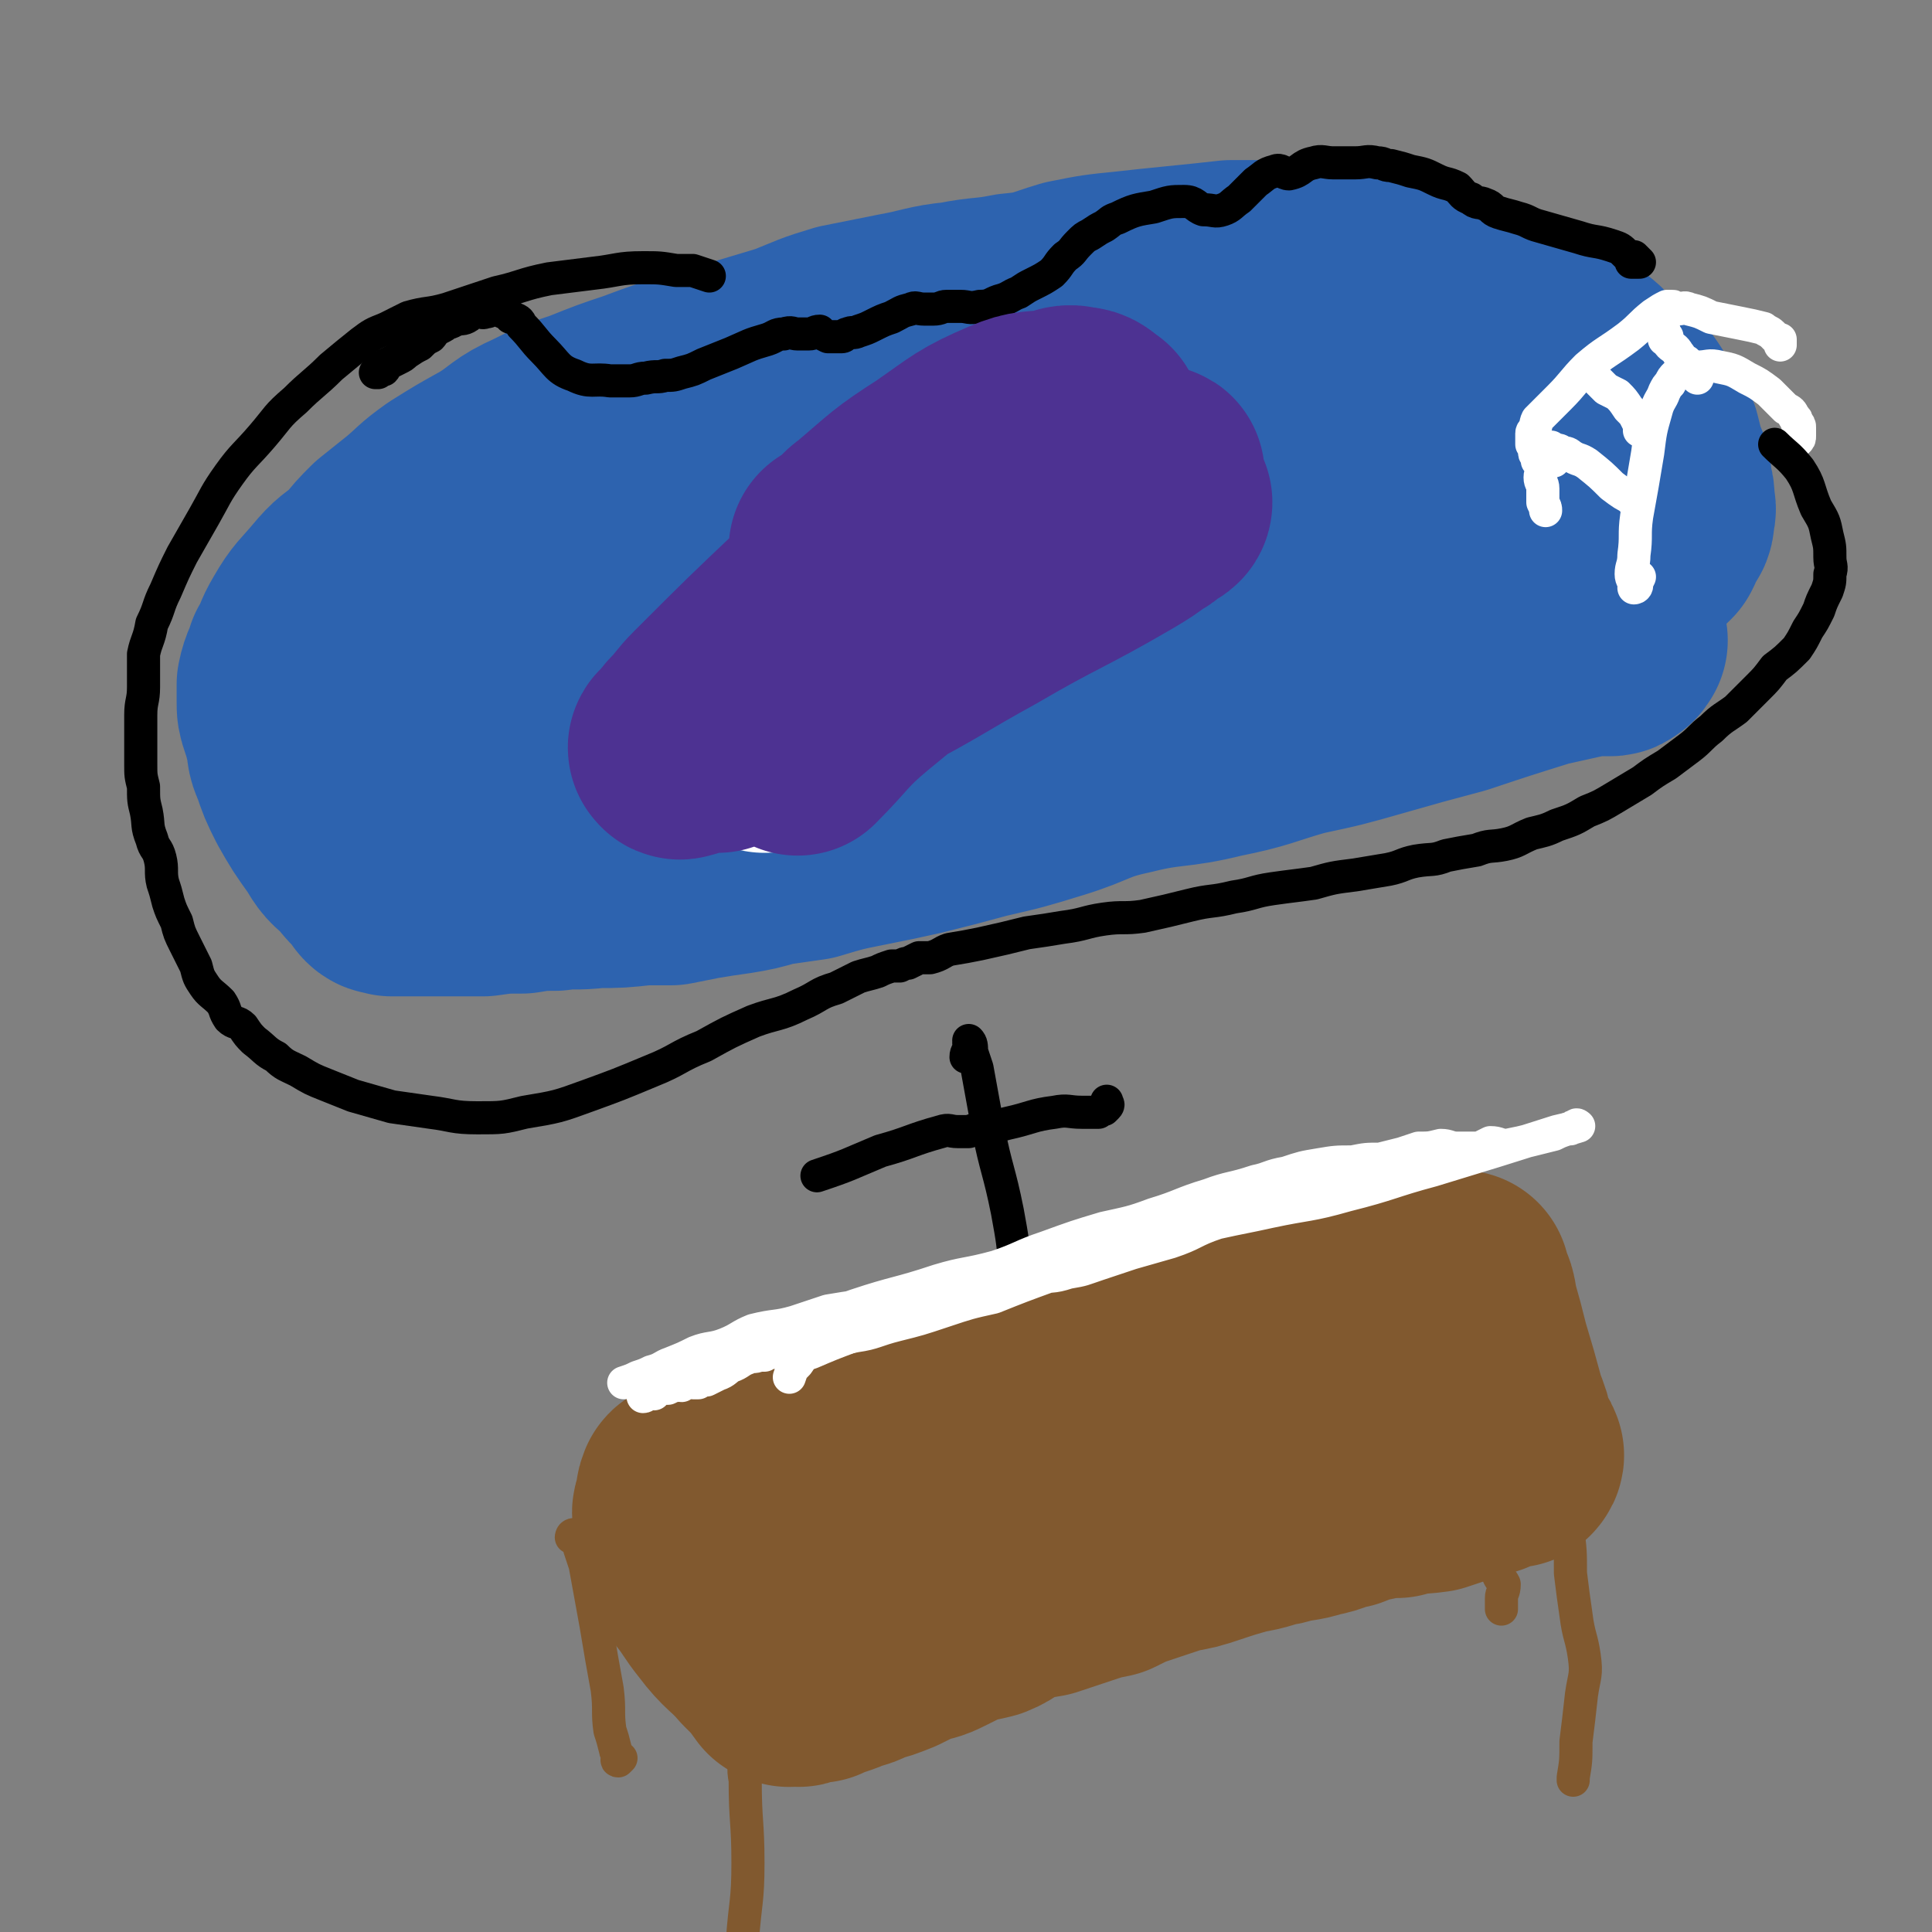 <svg viewBox='0 0 700 700' version='1.1' xmlns='http://www.w3.org/2000/svg' xmlns:xlink='http://www.w3.org/1999/xlink'><rect x="0" y="0" width="700" height="700" fill="#808080" stroke="none"/><g fill='none' stroke='#2D63AF' stroke-width='80' stroke-linecap='round' stroke-linejoin='round'><path d='M586,232c0,0 0,0 0,0 -1,0 0,1 -1,1 -1,1 -1,1 -2,1 -1,0 -1,0 -2,0 -3,0 -3,-1 -5,0 -9,2 -9,2 -18,4 -16,5 -16,5 -31,10 -15,4 -15,4 -29,8 -14,4 -14,4 -28,7 -14,4 -14,5 -29,8 -16,4 -17,2 -33,6 -14,3 -14,5 -27,9 -13,4 -13,4 -26,7 -11,3 -11,3 -23,6 -9,2 -9,2 -19,4 -10,2 -10,2 -20,5 -7,1 -7,1 -14,2 -7,2 -7,2 -13,3 -7,1 -7,1 -13,2 -5,1 -5,1 -10,2 -5,0 -5,0 -10,0 -9,1 -9,1 -17,1 -8,1 -8,0 -15,1 -6,0 -6,0 -12,1 -7,0 -7,0 -14,1 -7,0 -7,0 -13,0 -5,0 -5,0 -10,0 -3,0 -3,0 -6,0 -2,0 -2,0 -4,0 -2,-1 -2,0 -3,-1 -1,-1 -1,-2 -2,-3 -1,-1 -1,-1 -2,-2 -2,-2 -2,-2 -4,-5 -5,-4 -5,-4 -8,-9 -5,-7 -5,-7 -9,-14 -3,-6 -3,-6 -5,-12 -2,-4 -1,-4 -2,-8 -1,-4 -1,-4 -2,-7 -1,-3 -1,-3 -1,-6 0,-3 0,-3 0,-6 1,-5 2,-5 3,-9 3,-5 2,-5 5,-10 4,-7 5,-7 10,-13 5,-6 5,-5 11,-10 4,-5 4,-5 8,-9 5,-4 5,-4 10,-8 6,-5 5,-5 12,-10 8,-5 8,-5 17,-10 8,-5 7,-6 16,-10 8,-4 8,-4 17,-7 10,-4 10,-4 19,-7 8,-3 8,-3 17,-6 9,-2 9,-2 18,-5 10,-3 10,-3 20,-6 10,-4 9,-4 19,-7 10,-2 10,-2 20,-4 11,-2 11,-3 21,-4 10,-2 10,-1 20,-3 11,-1 11,-2 21,-5 10,-2 10,-2 20,-3 9,-1 9,-1 19,-2 10,-1 10,-1 19,-2 9,0 9,0 18,0 10,0 10,-1 20,0 9,0 9,1 18,3 9,1 9,1 17,4 8,2 8,3 16,6 7,4 8,3 15,7 6,3 6,3 12,6 5,4 5,3 10,7 4,3 4,4 8,8 4,3 5,3 9,7 2,3 2,3 4,7 3,3 3,3 5,7 1,4 1,4 2,8 2,4 2,4 2,8 1,3 1,3 1,5 0,3 1,3 0,5 0,3 0,3 -2,5 -1,3 -1,3 -2,5 -2,2 -2,2 -5,4 -2,3 -1,3 -4,5 -6,4 -6,4 -12,8 -7,4 -7,4 -15,7 -9,4 -9,4 -18,7 -10,3 -11,2 -21,5 -9,3 -9,4 -18,6 -10,3 -10,3 -19,5 -10,2 -10,1 -20,4 -11,2 -11,2 -21,4 -11,2 -11,2 -22,4 -11,1 -11,1 -22,3 -12,2 -12,2 -24,4 -11,1 -11,2 -23,3 -12,2 -12,2 -24,4 -12,2 -12,1 -24,3 -12,2 -12,2 -23,4 -11,3 -11,3 -23,6 -11,3 -11,3 -23,6 -10,3 -10,3 -21,6 -10,4 -10,4 -20,8 -9,3 -9,3 -17,6 -5,1 -5,1 -11,3 0,1 -1,1 -1,1 0,0 1,0 3,-1 0,-1 0,-1 1,-2 1,0 1,1 1,1 0,-1 0,-2 1,-2 0,-1 1,0 2,0 0,-1 0,-1 0,-1 1,-1 1,-1 1,-2 0,0 -1,1 -1,1 -1,-1 -1,-1 -2,-1 -2,-1 -2,-1 -3,-1 -4,-1 -4,0 -7,0 -4,0 -4,0 -8,0 -4,0 -4,0 -8,0 -3,-1 -3,0 -5,-1 -2,-1 -1,-1 -3,-2 -1,-1 -2,0 -3,-1 -1,-2 -1,-2 -3,-4 -5,-6 -5,-5 -9,-12 -6,-8 -6,-8 -11,-17 -3,-7 -3,-7 -6,-13 -1,-4 -1,-5 -2,-9 0,-3 1,-3 2,-6 2,-5 2,-5 5,-10 5,-7 5,-8 11,-14 9,-8 9,-8 19,-14 13,-7 13,-6 27,-12 12,-5 13,-4 25,-8 13,-5 13,-7 27,-11 14,-4 14,-3 29,-7 16,-4 16,-4 32,-8 16,-3 16,-2 33,-4 18,-3 18,-3 36,-5 18,-2 18,-2 36,-4 15,-1 15,-2 30,-3 15,-1 15,-1 31,-2 11,-1 11,-2 23,-2 8,0 8,0 16,1 5,0 5,0 9,1 2,0 2,0 4,1 1,1 1,1 2,1 2,0 2,0 4,1 3,1 3,1 5,1 3,1 3,1 7,2 3,1 3,2 6,3 1,1 2,1 3,2 1,0 2,1 2,1 0,1 -1,1 -2,2 -3,3 -2,4 -5,6 -16,13 -16,15 -34,26 -20,12 -20,12 -42,20 -24,9 -24,8 -49,14 -22,6 -22,6 -44,12 -20,4 -21,4 -41,8 -20,5 -20,5 -40,9 -19,5 -19,5 -38,9 -16,3 -16,2 -32,5 -12,3 -12,3 -24,5 -6,1 -6,1 -13,1 -1,0 -1,-1 -3,-1 -1,0 -2,0 -3,0 0,-1 1,-2 2,-3 2,-3 2,-2 5,-4 20,-11 19,-13 40,-23 25,-12 25,-12 51,-22 23,-8 24,-7 48,-15 21,-7 20,-9 41,-16 20,-7 20,-6 40,-12 18,-5 18,-5 37,-9 17,-3 17,-3 34,-5 9,-1 9,-1 18,-1 4,0 4,1 8,2 2,0 2,0 5,1 1,0 1,1 3,1 1,1 1,0 2,1 2,1 4,1 3,1 0,1 -2,0 -5,0 -11,1 -11,1 -23,3 -26,5 -26,6 -53,11 -21,3 -21,2 -42,5 -18,3 -18,3 -36,7 -16,3 -16,3 -32,7 -10,2 -10,2 -20,5 -2,1 -2,1 -4,2 -3,1 -3,1 -7,2 -6,2 -6,3 -12,5 '/></g>
<g fill='none' stroke='#FFFFFF' stroke-width='12' stroke-linecap='round' stroke-linejoin='round'><path d='M651,160c0,0 0,0 0,0 1,-1 1,-1 1,-2 0,0 0,0 0,-1 0,0 0,0 0,-1 0,-1 0,-1 0,-1 0,-1 0,-1 -1,-2 0,-1 0,-1 -1,-2 -1,-2 -1,-2 -3,-3 -3,-3 -3,-3 -6,-6 -4,-3 -4,-3 -8,-5 -5,-3 -5,-3 -10,-4 -4,-1 -4,0 -8,0 -2,0 -2,0 -5,1 -2,1 -2,1 -3,2 -1,1 -1,1 -2,3 -1,1 -1,1 -2,3 -1,3 -2,3 -3,7 -2,7 -2,7 -3,15 -2,12 -2,12 -4,23 -1,7 0,7 -1,14 0,4 -1,4 -1,7 0,2 1,2 1,4 1,1 0,1 0,1 0,0 1,0 1,-1 0,-1 0,-1 1,-3 0,0 0,0 0,0 '/><path d='M645,125c0,0 0,0 0,0 0,-1 0,-1 0,-2 0,0 0,0 0,0 0,0 -1,0 -1,0 -1,-1 -1,-1 -2,-2 -1,-1 -2,-1 -3,-2 -4,-1 -4,-1 -9,-2 -5,-1 -5,-1 -10,-2 -4,-2 -4,-2 -8,-3 -2,-1 -2,0 -5,0 -1,0 0,-1 -1,-1 -1,0 -1,0 -1,0 -1,0 -1,0 -1,0 -2,1 -2,1 -5,3 -5,4 -4,4 -9,8 -8,6 -8,5 -15,11 -5,5 -5,6 -10,11 -3,3 -3,3 -5,5 -2,2 -2,2 -3,3 -1,2 0,2 -1,3 0,1 -1,1 -1,2 0,1 0,1 0,2 0,0 0,0 0,1 0,1 0,1 0,1 1,1 1,0 1,1 0,1 0,1 0,2 0,1 1,1 1,2 0,0 0,1 0,1 1,1 1,1 2,2 0,2 -1,2 -1,4 0,2 1,2 1,4 0,1 0,1 0,3 0,1 0,1 0,2 1,2 1,2 1,3 '/><path d='M603,123c0,0 0,0 0,0 0,-1 0,-1 0,-2 0,0 0,-1 0,-1 0,1 0,1 1,2 0,0 0,1 0,1 1,1 0,1 1,2 1,1 2,1 3,3 1,1 1,2 3,3 1,2 1,2 2,3 1,2 1,2 2,3 '/><path d='M574,136c0,0 0,0 0,0 1,0 1,0 1,0 2,0 2,0 3,1 2,2 2,2 4,4 2,1 2,1 4,2 2,2 2,2 4,5 2,2 2,2 3,4 1,2 1,2 1,3 0,1 0,1 0,1 '/><path d='M563,167c0,0 0,0 0,0 0,-1 -1,-1 -1,-2 0,-1 0,-1 0,-2 0,0 0,-1 0,-1 0,0 1,1 1,1 2,0 2,0 3,1 1,0 2,0 3,1 3,2 3,1 6,3 5,4 5,4 9,8 4,3 4,3 8,5 0,1 0,1 0,1 '/></g>
<g fill='none' stroke='#000000' stroke-width='12' stroke-linecap='round' stroke-linejoin='round'><path d='M591,95c0,0 0,0 0,0 1,0 1,0 2,0 0,0 1,0 1,0 -1,-1 -1,-1 -2,-2 0,0 0,1 -1,1 -1,-1 -1,-1 -2,-2 -2,-2 -2,-2 -5,-3 -6,-2 -6,-1 -12,-3 -7,-2 -7,-2 -14,-4 -4,-1 -4,-2 -8,-3 -3,-1 -4,-1 -7,-2 -3,-1 -2,-2 -5,-3 -2,-1 -3,0 -5,-2 -3,-1 -3,-2 -5,-4 -4,-2 -4,-1 -8,-3 -4,-2 -4,-2 -9,-3 -3,-1 -3,-1 -7,-2 -3,0 -2,-1 -5,-1 -4,-1 -4,0 -8,0 -4,0 -4,0 -8,0 -3,0 -4,-1 -7,0 -5,1 -4,3 -9,4 -2,0 -3,-2 -5,-1 -4,1 -4,2 -7,4 -3,3 -3,3 -6,6 -3,2 -3,3 -6,4 -3,1 -3,0 -7,0 -3,-1 -3,-3 -7,-3 -5,0 -5,0 -11,2 -6,1 -7,1 -13,4 -3,1 -2,1 -5,3 -2,1 -2,1 -5,3 -2,1 -2,1 -4,3 -3,3 -2,3 -5,5 -3,3 -2,3 -5,6 -3,2 -3,2 -7,4 -2,1 -2,1 -5,3 -3,1 -3,2 -7,3 -3,1 -3,2 -7,2 -4,1 -4,0 -7,0 -3,0 -3,0 -5,0 -2,0 -2,1 -5,1 -2,0 -2,0 -3,0 -3,0 -3,-1 -5,0 -4,1 -3,1 -7,3 -3,1 -3,1 -7,3 -2,1 -2,1 -5,2 -2,1 -2,0 -4,1 -1,0 -1,1 -2,1 -1,0 -1,0 -2,0 -2,0 -2,0 -3,0 -2,-1 -2,-1 -3,-2 -2,0 -2,1 -4,1 -2,0 -2,0 -4,0 -2,0 -2,-1 -5,0 -3,0 -3,1 -6,2 -7,2 -6,2 -13,5 -5,2 -5,2 -10,4 -4,2 -4,2 -8,3 -3,1 -3,1 -6,1 -3,1 -3,0 -7,1 -3,0 -3,1 -6,1 -3,0 -3,0 -7,0 -6,-1 -7,1 -13,-2 -6,-2 -6,-4 -11,-9 -4,-4 -4,-5 -8,-9 -1,-2 -1,-2 -4,-3 -1,-2 -1,-1 -3,-2 -1,-1 -2,-1 -3,-1 -2,0 -1,1 -3,1 -2,1 -2,-1 -4,0 -2,0 -1,1 -3,2 -2,1 -2,0 -4,1 -1,0 -1,1 -3,1 -1,1 -1,1 -3,2 -2,1 -2,2 -3,3 -2,1 -2,1 -4,3 -2,1 -2,1 -5,3 -1,1 -1,1 -3,2 -2,1 -2,1 -4,2 -1,1 0,1 -1,2 -1,0 -1,0 -2,1 0,0 -1,0 -1,0 1,-1 1,-1 2,-2 '/><path d='M257,100c0,0 0,0 0,0 -3,-1 -3,-1 -6,-2 -3,0 -3,0 -6,0 -6,-1 -6,-1 -12,-1 -9,0 -9,1 -18,2 -8,1 -8,1 -16,2 -10,2 -10,3 -19,5 -9,3 -9,3 -18,6 -7,2 -7,1 -14,3 -4,2 -4,2 -8,4 -5,2 -5,2 -9,5 -5,4 -5,4 -11,9 -6,6 -7,6 -13,12 -7,6 -6,6 -12,13 -6,7 -7,7 -12,14 -5,7 -5,8 -9,15 -4,7 -4,7 -8,14 -3,6 -3,6 -6,13 -3,6 -2,6 -5,12 -1,6 -2,6 -3,11 0,6 0,6 0,12 0,5 -1,5 -1,10 0,5 0,5 0,10 0,4 0,4 0,8 0,4 0,4 1,8 0,5 0,5 1,9 1,5 0,5 2,10 1,4 2,3 3,7 1,4 0,5 1,9 1,3 1,3 2,7 1,3 1,3 3,7 1,4 1,4 3,8 2,4 2,4 4,8 1,4 1,4 3,7 2,3 3,3 6,6 2,3 1,3 3,6 2,2 3,1 5,3 2,3 2,3 4,5 4,3 4,4 8,6 3,3 4,3 8,5 5,3 5,3 10,5 5,2 5,2 10,4 7,2 7,2 14,4 7,1 7,1 14,2 8,1 8,2 17,2 9,0 9,0 17,-2 12,-2 12,-2 23,-6 11,-4 11,-4 23,-9 10,-4 9,-5 19,-9 9,-5 9,-5 18,-9 8,-3 9,-2 17,-6 7,-3 6,-4 13,-6 4,-2 4,-2 8,-4 3,-1 4,-1 7,-2 2,-1 2,-1 5,-2 1,0 1,0 3,0 2,-1 2,-1 3,-1 2,-1 2,-1 4,-2 2,0 2,0 4,0 4,-1 4,-2 7,-3 6,-1 6,-1 11,-2 9,-2 9,-2 17,-4 7,-1 7,-1 13,-2 8,-1 8,-2 15,-3 7,-1 7,0 14,-1 9,-2 9,-2 17,-4 8,-2 8,-1 16,-3 7,-1 7,-2 14,-3 7,-1 8,-1 15,-2 7,-2 7,-2 15,-3 6,-1 6,-1 12,-2 5,-1 5,-2 10,-3 6,-1 6,0 11,-2 5,-1 5,-1 11,-2 5,-2 5,-1 10,-2 5,-1 5,-2 10,-4 4,-1 5,-1 9,-3 6,-2 6,-2 11,-5 5,-2 5,-2 10,-5 5,-3 5,-3 10,-6 4,-3 4,-3 9,-6 4,-3 4,-3 8,-6 4,-3 4,-4 8,-7 4,-4 5,-4 9,-7 4,-4 4,-4 8,-8 3,-3 3,-3 6,-7 4,-3 4,-3 8,-7 2,-3 2,-3 4,-7 2,-3 2,-3 4,-7 1,-3 1,-3 3,-7 1,-3 1,-3 1,-6 1,-3 0,-3 0,-6 0,-4 0,-4 -1,-8 -1,-5 -1,-5 -4,-10 -3,-7 -2,-8 -6,-14 -4,-5 -5,-5 -9,-9 '/><path d='M401,399c0,0 0,0 0,0 0,1 1,1 0,2 0,0 0,0 -1,1 -1,0 -1,0 -2,1 -3,0 -3,0 -6,0 -5,0 -5,-1 -10,0 -8,1 -8,2 -17,4 -4,1 -4,1 -8,2 -3,0 -3,0 -6,1 -1,0 -1,0 -2,0 -1,0 -1,0 -2,0 -3,0 -3,-1 -6,0 -11,3 -11,4 -22,7 -12,5 -11,5 -23,9 '/><path d='M350,383c0,0 0,0 0,0 0,-2 1,-2 1,-3 1,-1 0,-1 0,-2 1,0 0,-1 0,-1 1,1 1,2 1,4 1,3 1,3 2,6 2,11 2,11 4,22 3,15 4,15 7,30 2,11 2,11 3,23 '/></g>
<g fill='none' stroke='#81592F' stroke-width='80' stroke-linecap='round' stroke-linejoin='round'><path d='M514,462c0,0 0,0 0,0 1,0 1,0 1,1 0,0 -1,-1 -1,0 -1,0 -1,1 -2,1 -4,1 -4,1 -9,2 -22,5 -22,5 -44,11 -20,6 -20,6 -41,12 -14,4 -14,3 -27,7 -11,4 -11,4 -22,7 -11,3 -11,3 -22,6 -11,3 -10,4 -21,7 -12,4 -12,3 -25,6 -7,2 -7,2 -14,3 -6,1 -6,1 -11,2 -2,0 -2,0 -5,0 0,-1 0,0 -1,0 -1,0 -2,0 -2,0 0,-1 1,-1 2,-2 '/><path d='M529,468c0,0 0,0 0,0 0,-1 0,-1 0,-2 0,0 0,0 0,0 0,-1 0,-2 0,-2 0,0 0,1 0,2 0,1 0,1 0,2 1,1 2,1 2,2 1,3 0,3 1,5 2,7 2,7 4,15 3,10 3,10 6,21 2,5 2,5 3,10 1,2 1,2 2,4 1,1 1,1 1,2 0,1 0,1 0,1 0,0 1,-1 0,-1 0,-1 0,0 -1,1 -5,1 -5,1 -9,3 -10,3 -10,3 -19,6 -7,1 -7,0 -13,2 -5,0 -5,0 -9,1 -5,1 -5,1 -10,3 -6,1 -5,2 -11,3 -6,2 -6,1 -13,3 -6,1 -6,2 -13,3 -7,2 -7,2 -13,4 -6,2 -6,2 -12,3 -6,2 -6,2 -12,4 -6,2 -6,2 -12,5 -5,1 -5,1 -11,3 -6,2 -6,2 -12,4 -6,1 -6,1 -12,3 -5,2 -4,3 -9,5 -4,1 -5,1 -9,2 -4,2 -4,2 -8,4 -4,2 -4,2 -9,3 -4,2 -4,2 -8,4 -5,2 -5,2 -9,3 -4,2 -4,2 -8,3 -2,1 -2,1 -5,2 -3,1 -3,1 -5,2 -2,0 -2,0 -4,0 -1,1 -1,1 -2,1 -1,1 -1,0 -3,0 -1,0 -1,1 -2,0 -1,0 0,0 -1,-1 -1,-1 -1,-1 -2,-3 -3,-3 -3,-3 -6,-6 -6,-7 -7,-6 -13,-14 -4,-5 -4,-6 -8,-11 -2,-4 -2,-4 -4,-8 -1,-3 -1,-3 -2,-7 0,-2 0,-2 0,-4 -1,-2 -1,-2 -1,-3 -1,-2 -1,-2 0,-4 0,-1 0,-1 1,-2 0,-2 -1,-2 0,-3 0,-1 0,-1 1,-1 1,-1 1,-1 2,-1 2,0 2,0 5,-1 13,-2 13,-3 26,-5 20,-4 20,-3 41,-7 18,-3 18,-3 36,-7 19,-5 19,-6 38,-11 '/></g>
<g fill='none' stroke='#81592F' stroke-width='12' stroke-linecap='round' stroke-linejoin='round'><path d='M267,629c0,0 0,0 0,0 0,1 0,1 1,1 0,1 0,1 1,2 1,2 1,2 1,4 0,4 -1,4 0,9 0,15 1,15 1,30 0,14 -1,14 -2,28 0,10 0,10 1,20 0,7 0,7 0,13 0,4 -1,4 -1,8 0,2 0,2 1,4 '/><path d='M207,557c0,0 0,0 0,0 0,0 0,-1 1,-1 1,0 1,2 1,2 0,0 1,-1 1,-1 0,2 0,2 0,4 1,3 1,3 2,6 2,11 2,11 4,22 2,12 2,12 4,23 1,8 0,8 1,15 1,3 1,3 2,7 0,1 1,1 1,3 0,0 -1,1 0,1 0,0 0,0 1,-1 '/><path d='M570,536c0,0 0,0 0,0 -1,0 -1,0 -2,0 0,0 -1,0 -1,0 0,2 0,3 1,5 0,1 0,1 0,3 0,5 0,5 0,10 1,8 1,8 1,16 1,8 1,8 2,15 1,8 2,8 3,15 1,7 0,7 -1,14 -1,9 -1,9 -2,17 0,7 0,7 -1,13 0,1 0,1 0,1 '/><path d='M541,560c0,0 0,0 0,0 0,1 0,1 0,2 0,0 0,0 0,0 1,2 1,1 1,3 1,1 1,1 1,2 0,2 0,2 0,4 1,2 1,1 2,3 0,3 -1,3 -1,5 0,2 0,2 0,4 '/></g>
<g fill='none' stroke='#FFFFFF' stroke-width='12' stroke-linecap='round' stroke-linejoin='round'><path d='M286,499c0,0 0,0 0,0 1,-3 1,-3 3,-5 2,-3 2,-3 5,-4 7,-3 7,-3 15,-6 16,-5 16,-4 31,-10 14,-4 14,-5 28,-9 13,-5 14,-5 27,-10 15,-5 14,-7 29,-12 13,-4 14,-3 28,-7 '/><path d='M523,420c0,0 0,0 0,0 -2,0 -2,-1 -4,0 -2,0 -2,0 -3,1 -2,0 -2,0 -5,0 -4,1 -4,1 -9,2 -15,3 -15,3 -30,7 -11,3 -11,3 -23,7 -11,4 -11,4 -22,8 -13,5 -13,6 -25,10 -10,4 -10,4 -21,7 -11,4 -11,4 -21,8 -9,2 -9,2 -18,5 -9,3 -9,3 -17,5 -8,2 -8,3 -15,4 -5,1 -5,1 -10,2 -3,0 -3,1 -6,1 -2,1 -2,1 -5,1 -1,0 -2,0 -3,1 -1,0 -1,0 -2,1 0,0 0,0 -1,0 -1,0 -1,0 -2,0 -1,0 -1,0 -1,0 -1,0 -1,-1 -1,0 -1,0 -1,0 -2,1 -1,0 -1,0 -2,0 -2,1 -2,0 -4,1 -3,1 -3,2 -6,3 -2,1 -2,2 -5,3 -2,1 -2,1 -4,2 -2,0 -2,0 -3,1 -1,0 -1,0 -2,0 -1,0 -1,-1 -2,0 -1,0 -1,0 -2,1 -1,0 -1,-1 -2,0 -1,0 -1,0 -3,1 -1,0 -1,0 -3,0 -1,1 -1,1 -2,2 -1,0 -1,-1 -2,0 -1,0 -1,1 -2,1 0,0 0,-1 1,-1 3,-3 4,-3 8,-4 20,-9 19,-10 39,-18 15,-5 15,-5 29,-10 15,-5 15,-4 30,-9 10,-3 10,-2 21,-5 9,-3 9,-4 18,-7 11,-4 11,-4 21,-7 9,-2 10,-2 18,-5 10,-3 10,-4 20,-7 8,-3 8,-2 17,-5 5,-1 5,-2 11,-3 6,-2 6,-2 12,-3 6,-1 6,-1 12,-1 5,-1 5,-1 10,-1 4,-1 4,-1 8,-2 3,-1 3,-1 6,-2 4,0 4,0 8,-1 3,0 3,1 6,1 2,0 2,0 4,0 2,0 2,0 4,0 2,-1 2,-1 4,-2 3,0 3,1 6,1 5,-1 5,-1 9,-2 4,-1 4,-1 8,-2 2,-1 2,-1 5,-2 1,0 1,0 1,0 1,-1 1,-1 2,-1 0,-1 1,0 1,0 -3,1 -4,1 -8,2 -22,7 -22,7 -45,14 -15,4 -15,5 -31,9 -14,4 -14,3 -28,6 -9,2 -10,2 -19,4 -9,3 -8,4 -17,7 -7,2 -7,2 -14,4 -6,2 -6,2 -12,4 -6,2 -5,2 -11,3 -6,2 -6,1 -13,2 -7,1 -7,1 -14,3 -5,0 -5,0 -10,1 -5,0 -5,0 -11,1 -5,1 -5,1 -11,2 -8,1 -8,1 -15,3 -7,1 -7,1 -13,2 -6,2 -6,2 -12,4 -7,2 -7,1 -15,3 -5,2 -5,3 -10,5 -5,2 -6,1 -11,3 -4,2 -4,2 -9,4 -3,1 -3,2 -7,3 -2,1 -2,1 -5,2 -2,1 -2,1 -5,2 '/></g>
<g fill='none' stroke='#FFFFFF' stroke-width='80' stroke-linecap='round' stroke-linejoin='round'><path d='M340,194c0,0 0,0 0,0 0,-1 1,0 1,-1 1,-1 1,-1 2,-2 1,-2 1,-2 3,-4 2,-1 2,-1 4,-2 2,-2 1,-2 4,-3 2,-1 2,-1 4,-1 2,-1 2,0 4,0 1,0 1,-1 3,0 1,0 2,0 2,1 1,1 0,1 -1,2 0,2 0,2 -1,3 -1,2 -1,3 -3,5 -2,2 -3,1 -5,3 -1,1 -1,2 -3,3 -1,1 -1,1 -2,1 0,0 0,-1 0,-2 1,-1 1,-1 1,-2 1,-2 1,-1 2,-3 0,-1 0,-1 -1,-2 '/><path d='M337,222c0,0 0,0 0,0 0,-1 0,-1 0,-2 1,-1 1,-1 1,-1 -1,0 -1,1 -2,1 -2,1 -2,1 -4,2 -8,5 -8,4 -16,10 -12,10 -12,10 -23,21 -7,6 -7,7 -14,14 -1,1 -1,1 -2,2 '/></g>
<g fill='none' stroke='#4D3292' stroke-width='80' stroke-linecap='round' stroke-linejoin='round'><path d='M289,270c0,0 0,0 0,0 11,-11 10,-12 22,-22 17,-14 17,-14 35,-27 15,-10 15,-10 31,-18 12,-7 12,-6 25,-13 8,-3 8,-3 15,-7 2,0 4,-1 4,-1 0,1 -2,1 -3,2 -2,2 -2,2 -4,3 -4,3 -4,3 -9,6 -24,14 -25,13 -49,27 -20,11 -20,12 -41,23 -13,7 -13,8 -27,14 -10,5 -10,5 -20,9 -4,2 -5,2 -8,3 0,0 1,-1 2,-1 0,-1 0,-1 1,-1 3,-2 3,-2 6,-4 21,-13 20,-14 41,-28 19,-12 19,-12 38,-24 17,-9 17,-9 34,-18 12,-6 12,-6 24,-12 5,-3 5,-4 10,-7 1,-1 2,-2 2,-2 1,0 -1,1 -2,1 0,1 0,1 -1,2 -8,6 -7,7 -15,12 -30,18 -31,17 -61,35 -19,12 -18,15 -38,26 -14,9 -15,8 -30,15 -11,4 -11,4 -23,8 -1,0 -2,1 -2,0 -1,0 1,-1 2,-2 0,0 0,0 1,0 0,-1 0,-2 1,-3 4,-4 4,-5 8,-9 19,-19 19,-19 38,-37 11,-11 11,-11 23,-20 12,-9 12,-8 25,-16 7,-4 6,-4 13,-8 5,-3 5,-3 9,-5 3,-1 3,-2 5,-3 1,0 1,0 2,0 1,0 1,0 2,0 0,0 1,0 1,0 0,0 -1,0 -2,1 -3,2 -3,2 -6,4 -14,7 -14,7 -28,14 -12,5 -12,5 -24,10 -5,1 -5,1 -10,1 -1,1 -2,1 -2,1 0,0 1,0 2,0 1,-1 1,-1 2,-2 3,-3 3,-4 6,-6 13,-11 12,-11 26,-20 13,-9 13,-10 27,-16 7,-3 8,-2 16,-3 3,-1 4,-2 7,-1 3,0 3,1 6,3 0,0 0,0 0,1 '/></g>
</svg>